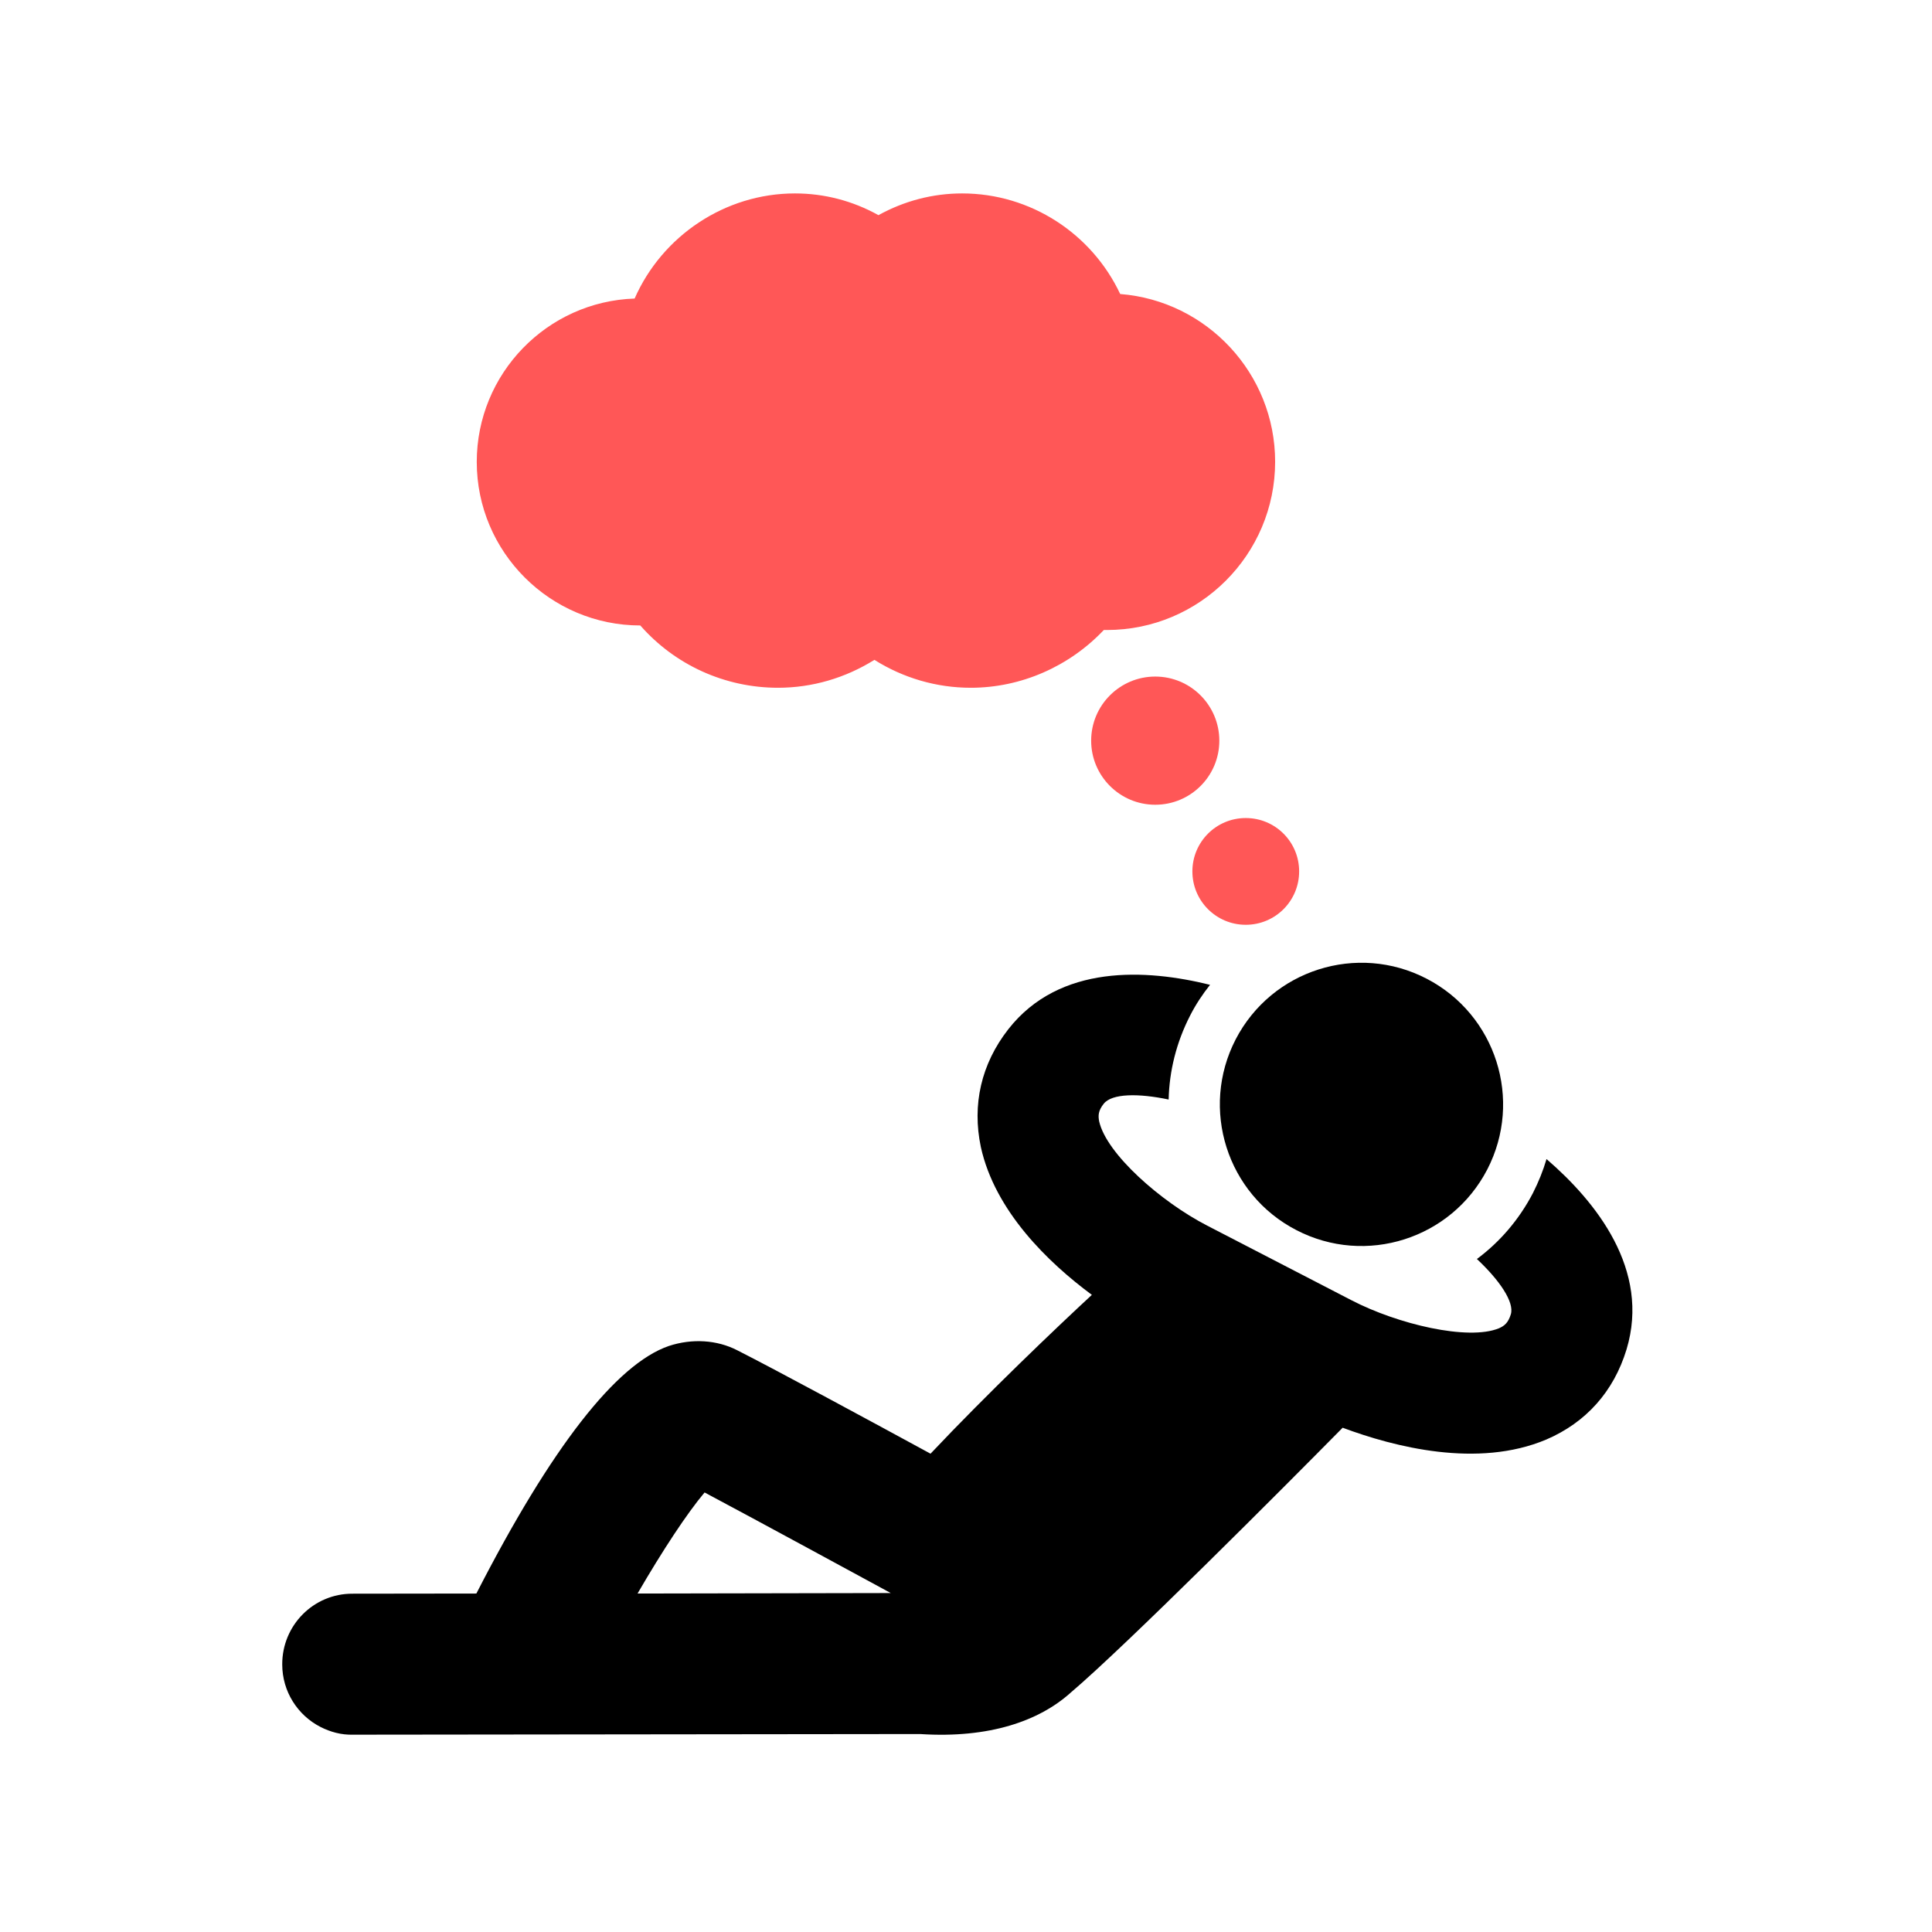 <svg version="1.0" preserveAspectRatio="xMidYMid meet" height="1080" viewBox="0 0 810 810" zoomAndPan="magnify" width="1080" xmlns:xlink="http://www.w3.org/1999/xlink" xmlns="http://www.w3.org/2000/svg"><defs><clipPath id="5f2afccf98"><path clip-rule="nonzero" d="M 118.262 408 L 685 408 L 685 728 L 118.262 728 Z M 118.262 408"></path></clipPath></defs><g clip-path="url(#5f2afccf98)"><path fill-rule="nonzero" fill-opacity="1" d="M 681.938 565.73 C 692.012 532.332 669.145 503.832 648.387 485.941 C 646.961 490.773 645.055 495.535 642.672 500.227 C 636.82 511.449 628.723 520.77 619.195 527.844 C 628.652 536.684 634.98 545.938 633.418 551.039 C 632.328 554.574 630.762 555.867 628.449 556.887 C 615.52 562.191 585.984 555.188 566.59 545.121 L 506.09 513.832 C 486.695 503.832 463.898 483.766 460.836 470.164 C 460.359 467.715 460.426 465.672 462.742 462.75 C 466.211 458.395 477.305 458.328 489.961 460.98 C 490.234 449.078 493.16 437.105 498.945 425.812 C 501.328 421.121 504.184 416.836 507.316 412.891 C 480.707 406.293 444.23 404.047 422.727 431.527 C 411.363 446.082 407.484 463.156 411.227 480.91 C 417.145 507.777 439.469 529.34 457.773 542.875 C 443.141 556.41 414.082 584.094 390.129 609.465 C 366.516 596.609 325.141 574.23 309.148 566.137 C 300.574 561.715 290.16 561.105 280.43 564.301 C 258.449 571.852 231.227 606.609 199.719 668.098 L 147.793 668.164 C 131.461 668.098 118.262 681.43 118.328 697.824 C 118.328 709.18 124.793 719.113 134.32 724.008 C 138.473 726.117 143.031 727.41 148 727.273 L 385.773 727.004 C 414.902 728.906 435.723 721.426 448.723 709.793 C 472.133 689.934 538.145 623.68 562.914 598.582 C 584.625 606.676 619.535 615.656 648.254 603.547 C 664.926 596.406 676.562 583.414 681.938 565.73 Z M 267.293 668.098 C 277.844 649.938 288.117 634.359 295.402 625.723 C 319.285 638.441 359.371 660.277 373.457 667.895 Z M 267.293 668.098" fill="#000000"></path></g><path fill-rule="nonzero" fill-opacity="1" d="M 543.52 515.734 C 572.645 530.836 608.441 519.41 623.551 490.297 C 638.59 461.184 627.223 425.406 598.098 410.305 C 568.973 395.207 533.176 406.633 518.066 435.746 C 503.027 464.855 514.395 500.703 543.52 515.734 Z M 543.52 515.734" fill="#000000"></path><path fill-rule="nonzero" fill-opacity="1" d="M 522.293 342.965 C 509.914 342.965 499.914 352.965 499.914 365.344 C 499.914 377.723 509.914 387.723 522.293 387.723 C 534.672 387.723 544.672 377.723 544.672 365.344 C 544.672 352.965 534.672 342.965 522.293 342.965 Z M 522.293 342.965" fill="#ff5757"></path><path fill-rule="nonzero" fill-opacity="1" d="M 511.207 310.523 C 511.207 295.695 499.168 283.652 484.34 283.652 C 469.512 283.652 457.473 295.695 457.473 310.523 C 457.473 325.352 469.512 337.391 484.34 337.391 C 499.168 337.391 511.207 325.418 511.207 310.523 Z M 511.207 310.523" fill="#ff5757"></path><path fill-rule="nonzero" fill-opacity="1" d="M 268.445 262.227 C 282.934 278.758 303.883 288.348 326.195 288.348 C 340.477 288.348 354.422 284.266 366.598 276.648 C 378.703 284.266 392.648 288.348 407 288.348 C 428.086 288.348 448.289 279.438 462.777 264.133 C 463.184 264.133 463.594 264.133 464.07 264.133 C 502.977 264.133 534.605 232.504 534.605 193.598 C 534.605 156.594 505.969 126.121 469.648 123.266 C 457.742 97.961 432.102 81.094 403.395 81.094 C 391.086 81.094 379.113 84.223 368.297 90.207 C 357.551 84.223 345.648 81.094 333.27 81.094 C 303.883 81.094 277.562 98.98 266.066 125.168 C 229.336 126.395 199.883 156.664 199.883 193.664 C 199.883 231.484 230.695 262.227 268.445 262.227 Z M 268.445 262.227" fill="#ff5757"></path></svg>